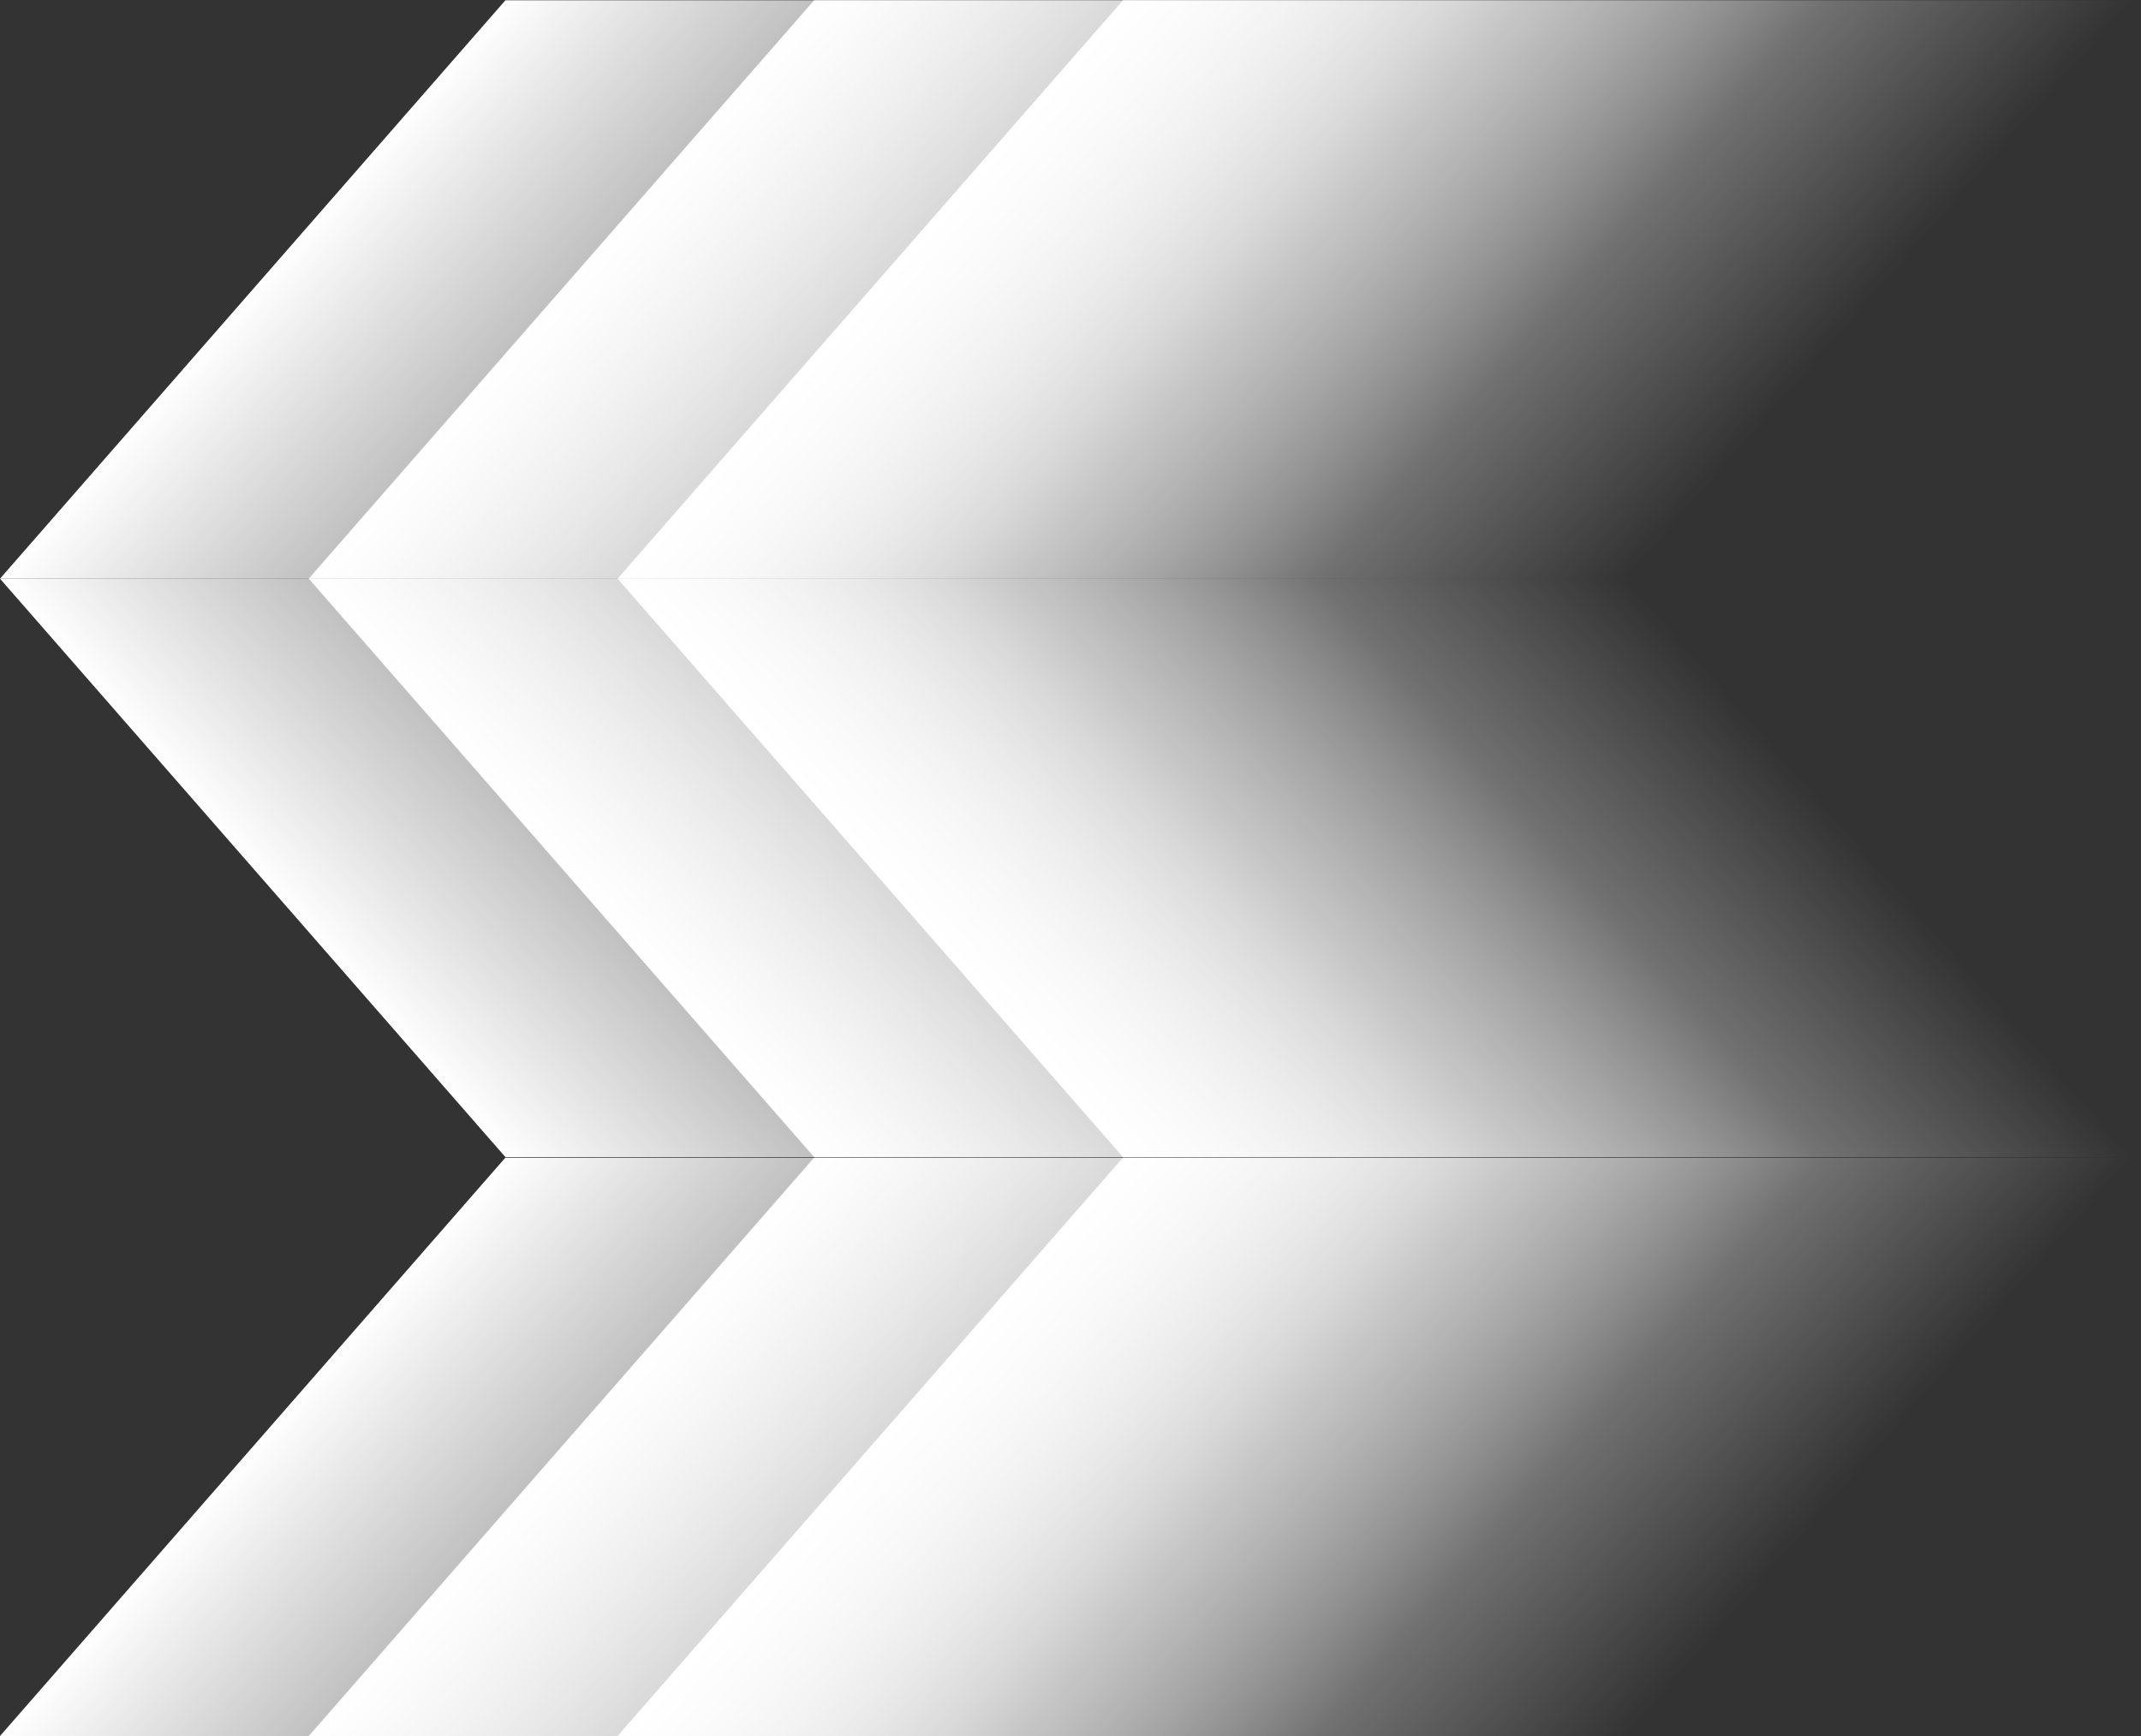 <svg width="111" height="90" viewBox="0 0 111 90" fill="none" xmlns="http://www.w3.org/2000/svg">
<rect x="0" y="0" width="111" height="90" fill="#333333" stroke="none"/>
<rect width="39.82" height="52.37" transform="matrix(0.658 -0.753 1 1.45723e-08 0 90)" fill="url(#paint0_linear_386_6837)"/>
<rect width="39.82" height="52.37" transform="matrix(0.658 0.753 1 -1.45723e-08 0 30)" fill="url(#paint1_linear_386_6837)"/>
<rect width="39.82" height="52.37" transform="matrix(0.658 -0.753 1 1.45723e-08 0 30)" fill="url(#paint2_linear_386_6837)"/>
<rect width="39.82" height="52.37" transform="matrix(0.658 -0.753 1 1.45723e-08 16.006 90)" fill="url(#paint3_linear_386_6837)"/>
<rect width="39.82" height="52.37" transform="matrix(0.658 0.753 1 -1.45723e-08 16.006 30)" fill="url(#paint4_linear_386_6837)"/>
<rect width="39.82" height="52.37" transform="matrix(0.658 -0.753 1 1.45723e-08 16.006 30)" fill="url(#paint5_linear_386_6837)"/>
<rect width="39.82" height="52.37" transform="matrix(0.658 -0.753 1 1.45723e-08 32.016 90)" fill="url(#paint6_linear_386_6837)"/>
<rect width="39.82" height="52.37" transform="matrix(0.658 0.753 1 -1.45723e-08 32.016 30)" fill="url(#paint7_linear_386_6837)"/>
<rect width="39.82" height="52.37" transform="matrix(0.658 -0.753 1 1.45723e-08 32.016 30)" fill="url(#paint8_linear_386_6837)"/>
<defs>
<linearGradient id="paint0_linear_386_6837" x1="19.91" y1="0" x2="19.91" y2="52.37" gradientUnits="userSpaceOnUse">
<stop stop-color="white"/>
<stop offset="1" stop-color="white" stop-opacity="0"/>
</linearGradient>
<linearGradient id="paint1_linear_386_6837" x1="19.91" y1="0" x2="19.91" y2="52.37" gradientUnits="userSpaceOnUse">
<stop stop-color="white"/>
<stop offset="1" stop-color="white" stop-opacity="0"/>
</linearGradient>
<linearGradient id="paint2_linear_386_6837" x1="19.91" y1="0" x2="19.91" y2="52.37" gradientUnits="userSpaceOnUse">
<stop stop-color="white"/>
<stop offset="1" stop-color="white" stop-opacity="0"/>
</linearGradient>
<linearGradient id="paint3_linear_386_6837" x1="19.91" y1="0" x2="19.91" y2="52.37" gradientUnits="userSpaceOnUse">
<stop stop-color="white"/>
<stop offset="1" stop-color="white" stop-opacity="0"/>
</linearGradient>
<linearGradient id="paint4_linear_386_6837" x1="19.91" y1="0" x2="19.91" y2="52.37" gradientUnits="userSpaceOnUse">
<stop stop-color="white"/>
<stop offset="1" stop-color="white" stop-opacity="0"/>
</linearGradient>
<linearGradient id="paint5_linear_386_6837" x1="19.91" y1="0" x2="19.91" y2="52.37" gradientUnits="userSpaceOnUse">
<stop stop-color="white"/>
<stop offset="1" stop-color="white" stop-opacity="0"/>
</linearGradient>
<linearGradient id="paint6_linear_386_6837" x1="19.91" y1="0" x2="19.91" y2="52.37" gradientUnits="userSpaceOnUse">
<stop stop-color="white"/>
<stop offset="1" stop-color="white" stop-opacity="0"/>
</linearGradient>
<linearGradient id="paint7_linear_386_6837" x1="19.91" y1="0" x2="19.91" y2="52.37" gradientUnits="userSpaceOnUse">
<stop stop-color="white"/>
<stop offset="1" stop-color="white" stop-opacity="0"/>
</linearGradient>
<linearGradient id="paint8_linear_386_6837" x1="19.91" y1="0" x2="19.91" y2="52.37" gradientUnits="userSpaceOnUse">
<stop stop-color="white"/>
<stop offset="1" stop-color="white" stop-opacity="0"/>
</linearGradient>
</defs>
</svg>
